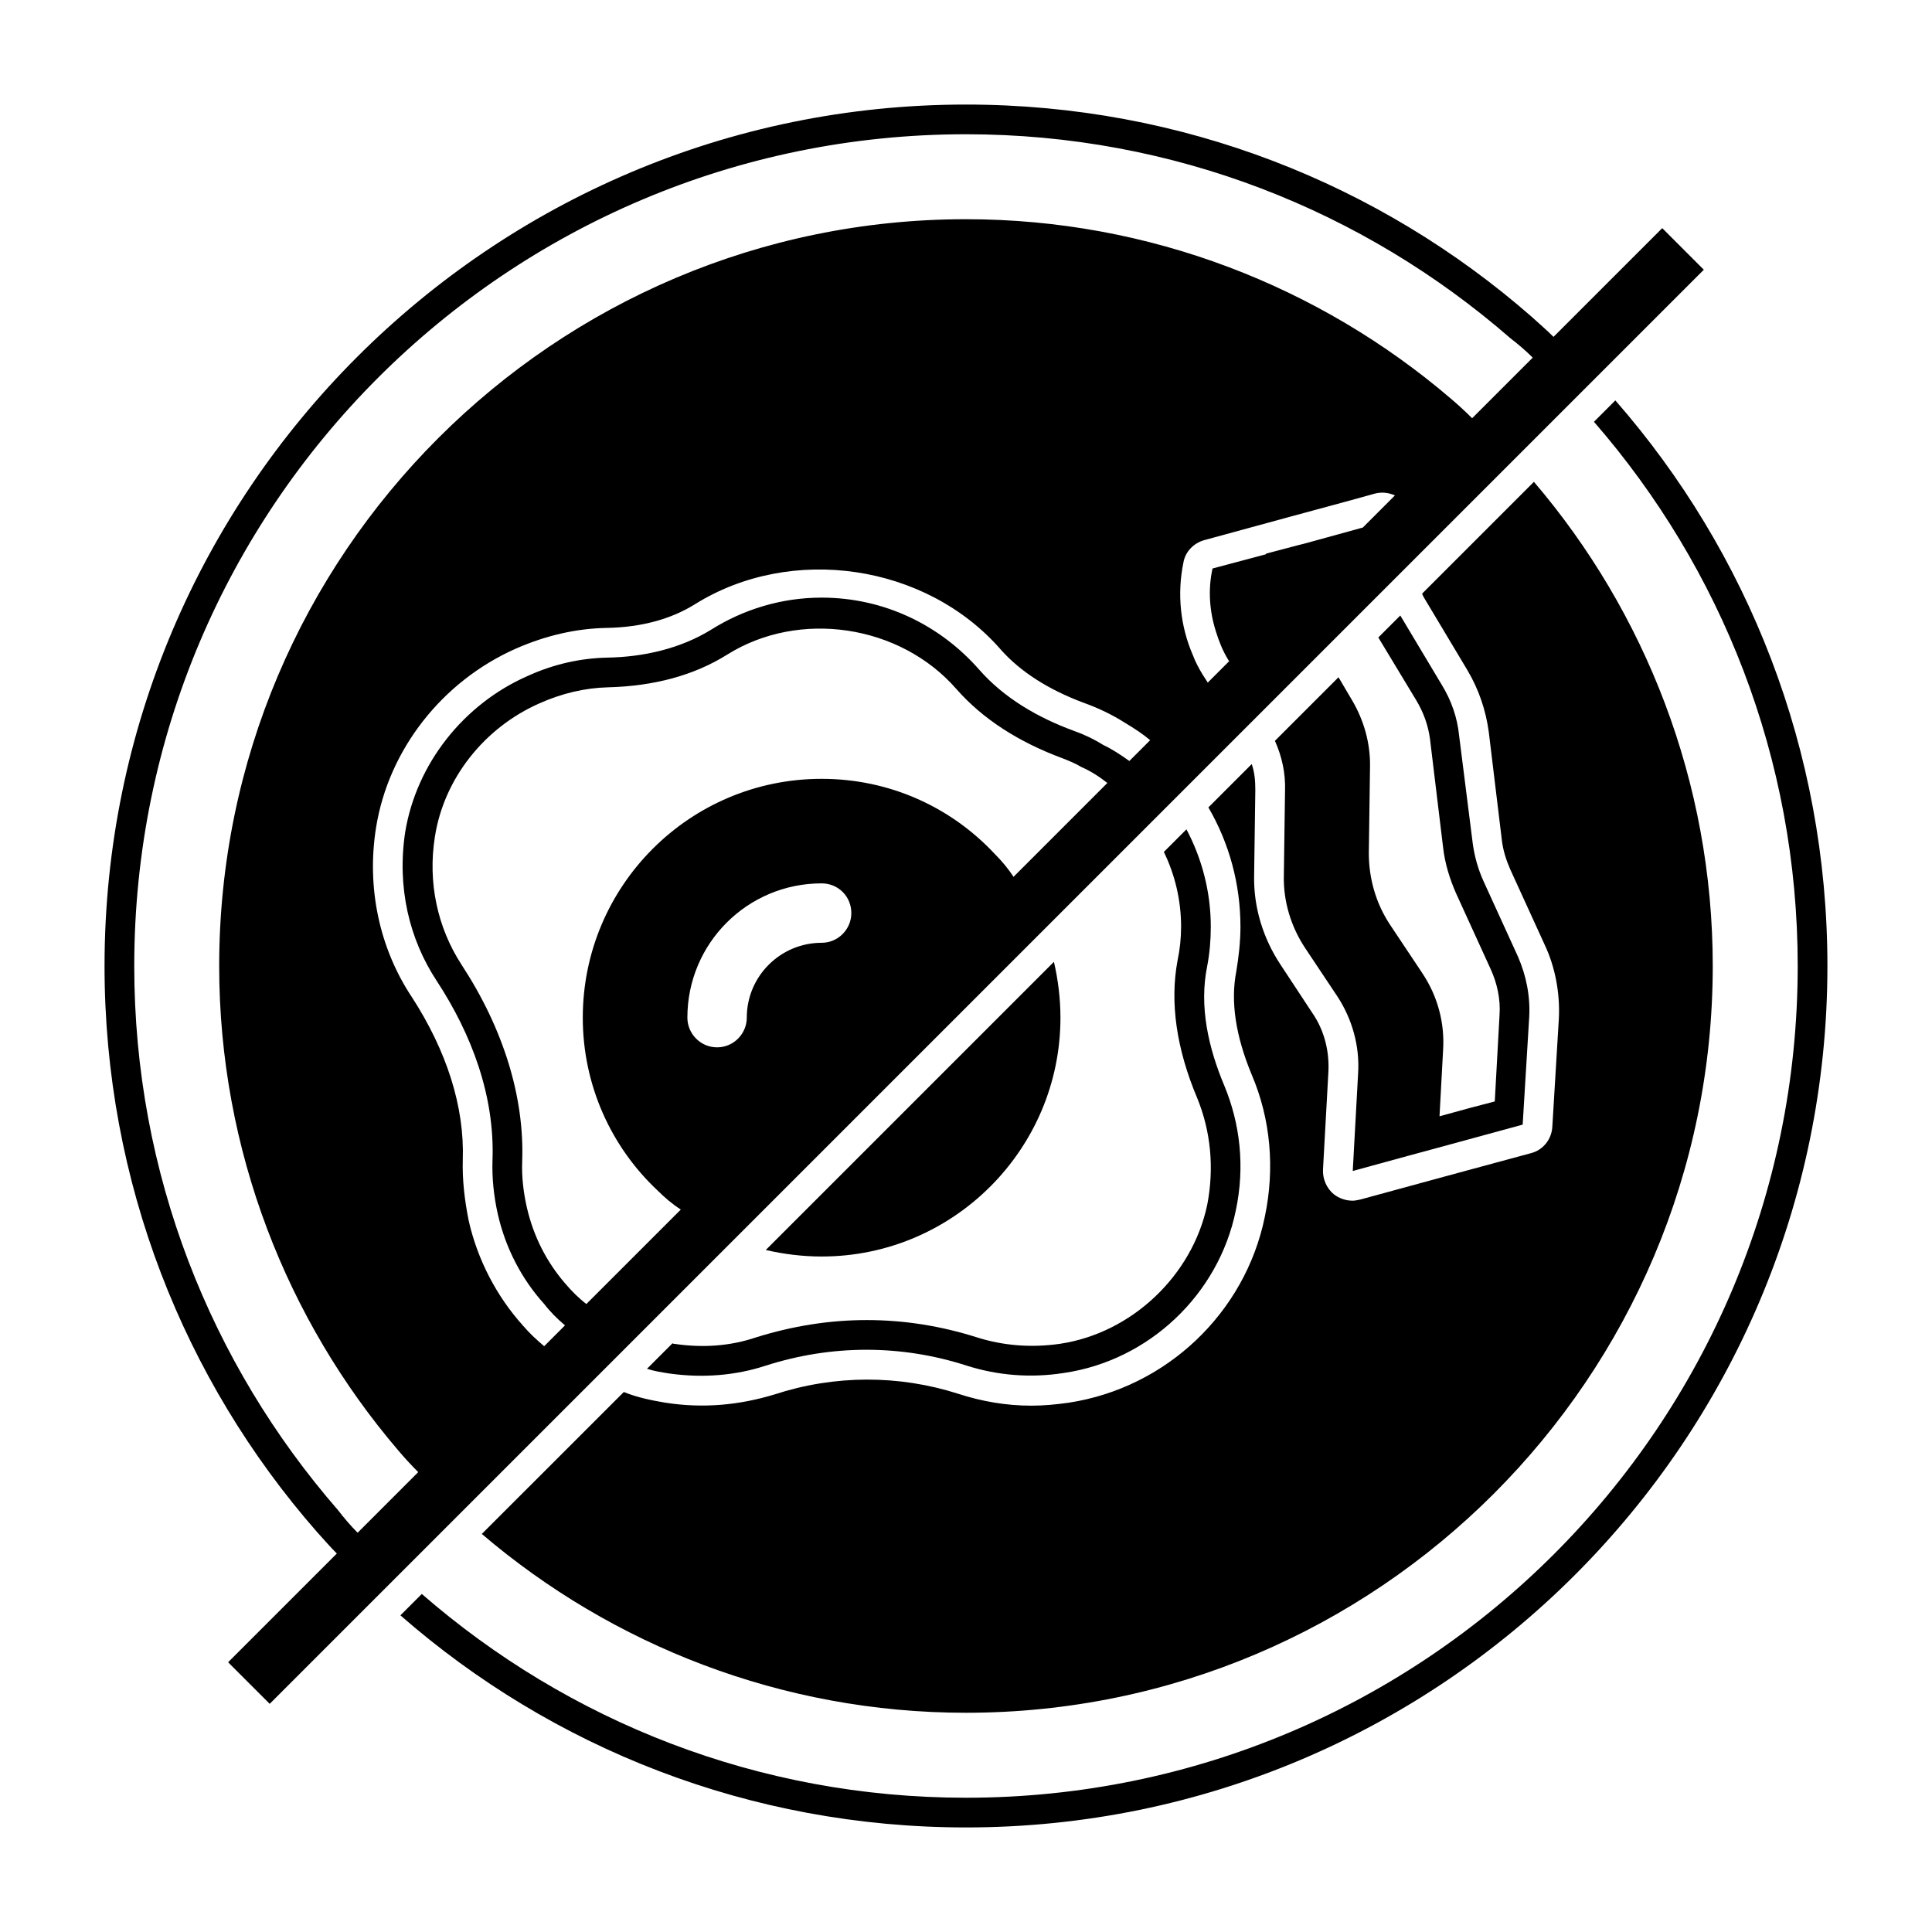 <?xml version="1.0" encoding="UTF-8"?>
<!-- Uploaded to: ICON Repo, www.iconrepo.com, Generator: ICON Repo Mixer Tools -->
<svg fill="#000000" width="800px" height="800px" version="1.1" viewBox="144 144 512 512" xmlns="http://www.w3.org/2000/svg">
 <g>
  <path d="m425.03 413.7c0-5.039-0.629-10.078-1.73-14.801l-76.359 76.359c4.723 1.102 9.762 1.73 14.801 1.73 34.949 0.004 63.289-28.496 63.289-63.289z"/>
  <path d="m282.71 539.49-5.512 5.508-5.512 5.512c34.48 29.441 79.508 47.391 128.31 47.391 109.11 0 197.9-88.797 197.9-197.9 0-48.805-17.949-93.836-47.391-128.31l-29.598 29.598c0 0.316 0.316 0.789 0.473 1.102l11.492 19.207c2.992 5.039 4.879 10.547 5.668 16.375l3.465 28.652c0.316 2.676 1.102 5.195 2.203 7.715l9.133 19.996c2.832 5.984 4.094 12.91 3.777 19.523l-1.73 28.652c-0.156 3.465-2.519 6.297-5.668 7.086l-22.672 6.141-22.516 6.141c-0.789 0.156-1.418 0.316-2.047 0.316-1.891 0-3.621-0.629-5.039-1.73-1.891-1.574-2.992-4.094-2.832-6.613l1.418-25.664c0.316-5.668-1.102-11.18-4.25-15.742l-8.5-12.91c-4.566-6.926-7.086-15.113-6.926-23.457l0.316-22.672c0-2.363-0.156-4.566-0.945-6.926l-11.492 11.492c5.512 9.445 8.5 20.309 8.5 31.645 0 3.938-0.473 8.031-1.102 11.809-1.574 8.031-0.156 17.16 4.094 27.395 5.039 11.809 6.141 24.875 3.465 37.629-5.195 25.504-26.137 45.344-51.957 49.277-3.305 0.473-6.613 0.789-9.918 0.789-6.613 0-13.066-1.102-19.363-3.148-15.742-5.039-32.746-5.039-48.648 0.156-9.289 2.832-18.895 3.777-28.969 2.203-3.777-0.629-7.559-1.418-11.02-2.832z"/>
  <path d="m322.7 500.13c-0.156 0-0.316 0-0.473-0.156l-6.769 6.769c1.891 0.629 3.938 0.945 5.984 1.258 8.973 1.258 17.633 0.473 25.348-2.047 17.633-5.668 36.055-5.668 53.531 0 8.031 2.519 16.688 3.305 25.664 1.891 22.516-3.305 40.934-20.781 45.5-42.98 2.519-11.809 1.102-23.145-2.992-33.062-4.25-10.078-6.769-21.098-4.566-31.805 0.629-3.305 0.945-6.769 0.945-10.391 0-9.289-2.363-18.105-6.453-25.82l-5.984 5.984c2.992 6.141 4.566 12.91 4.566 19.836 0 2.992-0.316 5.984-0.945 8.973-2.047 11.02-0.316 23.301 5.195 36.367 3.621 8.816 4.566 18.578 2.676 28.34-3.938 18.734-19.996 34.008-39.047 36.84-7.715 1.102-15.113 0.473-22.043-1.73-9.445-2.992-19.207-4.566-29.125-4.566s-19.68 1.574-29.285 4.566c-6.926 2.367-14.328 2.84-21.727 1.734z"/>
  <path d="m502.34 329.62-3.621-6.141-16.848 16.848c1.891 4.25 2.832 8.66 2.676 13.227l-0.316 22.516c-0.156 6.769 1.891 13.539 5.668 19.207l8.5 12.754c3.938 5.984 5.984 13.227 5.512 20.469l-1.418 25.82 14.957-4.094 7.559-2.047 22.516-6.141 1.73-28.496c0.316-5.512-0.789-11.02-2.992-16.059l-9.133-19.996c-1.418-3.148-2.363-6.453-2.832-9.918l-3.621-28.652c-0.473-4.723-2.047-9.289-4.566-13.383l-11.02-18.422-5.824 5.824 10.078 16.688c1.891 3.148 3.148 6.613 3.621 10.234l3.461 28.652c0.473 4.25 1.73 8.344 3.465 12.281l9.133 19.996c1.73 3.777 2.676 8.031 2.363 12.281l-1.258 22.828-6.613 1.73-8.031 2.203 0.945-17.477c0.473-7.242-1.418-14.328-5.512-20.469l-8.5-12.754c-3.777-5.668-5.668-12.281-5.668-19.051l0.316-22.672c0.152-6.293-1.578-12.434-4.727-17.789z"/>
  <path d="m271.21 539.8 324.32-324.32-11.02-11.02-28.812 28.812c-1.891-1.891-3.938-3.621-5.824-5.352-40.145-35.113-92.57-56.211-149.88-56.211-125.95 0-228.29 102.34-228.29 228.29 0 57.309 21.098 109.73 56.207 149.88 1.73 1.891 3.465 3.938 5.352 5.824l-28.812 28.812 11.02 11.02zm17.004-39.043c-1.891-1.574-3.938-3.465-5.668-5.512-6.926-7.715-11.965-17.32-14.328-27.711-1.102-5.512-1.73-10.863-1.574-16.215 0.473-14.012-4.25-28.812-13.539-43.141-8.66-13.066-11.965-29.125-9.445-44.871 3.305-20.625 17.477-38.73 37-47.391 7.871-3.465 15.902-5.352 24.09-5.512 9.289-0.156 17.16-2.363 23.457-6.297 25.504-15.902 61.246-10.707 81.082 12.121 5.195 5.824 12.594 10.547 21.883 14.012 3.938 1.418 7.559 3.148 11.02 5.352 2.363 1.418 4.566 2.832 6.613 4.566l-5.512 5.512c-2.203-1.574-4.566-3.148-6.926-4.25-2.519-1.574-5.195-2.832-7.871-3.777-9.445-3.465-18.422-8.66-25.031-16.215-10.234-11.652-25.031-19.051-41.723-19.051-10.707 0-20.781 3.148-29.285 8.5-8.188 5.039-17.949 7.242-27.551 7.398-6.769 0.156-13.855 1.574-21.098 4.879-16.848 7.398-29.441 23.145-32.434 41.406-2.203 14.641 1.102 28.34 8.344 39.359 9.289 14.168 15.43 30.543 14.801 47.547-0.156 4.566 0.316 9.445 1.418 14.328 2.047 8.973 6.297 17.16 12.281 23.773 1.574 2.047 3.465 3.938 5.512 5.668zm81.398-114.78c0 4.25-3.465 7.871-7.871 7.871-10.863 0-19.836 8.816-19.836 19.836 0 4.25-3.465 7.871-7.871 7.871-4.41 0-7.871-3.621-7.871-7.871 0-19.68 15.902-35.582 35.582-35.582 4.402 0.004 7.867 3.469 7.867 7.875zm42.98-9.602c-1.418-2.203-3.148-4.25-5.039-6.141-11.492-12.281-27.711-19.836-45.816-19.836-34.953 0-63.293 28.34-63.293 63.293 0 17.949 7.559 34.32 19.836 45.816 1.891 1.891 3.938 3.621 6.141 5.039l-25.031 25.031c-2.047-1.574-3.938-3.465-5.668-5.512-4.879-5.668-8.344-12.438-10.078-19.996-0.945-4.094-1.418-8.344-1.258-12.281 0.629-17.16-5.039-35.266-16.059-52.113-6.453-9.918-8.973-21.883-7.086-33.852 2.363-15.43 13.066-28.969 27.711-35.426 5.984-2.676 12.121-4.094 18.105-4.25 12.281-0.316 22.828-3.148 31.645-8.66 19.051-11.965 45.816-8.031 60.773 9.133 6.926 7.871 16.375 14.012 28.34 18.422 1.574 0.629 3.148 1.258 4.723 2.203 2.519 1.102 4.723 2.519 6.926 4.25zm92.574-92.574-15.43 4.25-1.891 0.473-8.344 2.203v0.156l-14.168 3.777c-1.258 5.668-0.789 11.492 0.945 16.848 0.789 2.519 1.73 4.879 3.148 7.242l0.316 0.473-5.668 5.668-1.418-2.203c-0.945-1.574-1.891-3.305-2.519-5.039-3.305-7.559-4.25-16.215-2.519-24.562 0.473-2.832 2.676-5.195 5.668-5.984l22.516-6.141 15.113-4.094 7.398-2.047c1.73-0.473 3.621-0.316 5.352 0.473zm-266.39 266.39c-1.891-1.891-3.621-3.938-5.195-5.984-33.695-38.727-54.004-89.109-54.004-144.21 0-121.7 98.715-220.42 220.42-220.42 55.105 0 105.48 20.309 144.21 54.004 2.047 1.574 4.094 3.305 5.984 5.195l-16.059 16.059c-1.891-1.891-3.777-3.621-5.824-5.352-34.484-29.445-79.512-47.391-128.32-47.391-109.11 0-197.9 88.793-197.9 197.9 0 48.805 17.949 93.836 47.391 128.31 1.73 2.047 3.465 3.938 5.352 5.824z"/>
  <path d="m572.08 250.11-5.668 5.668c33.691 38.73 54 89.113 54 144.22 0 121.7-98.715 220.42-220.42 220.42-55.105 0-105.48-20.309-144.21-54.004l-5.668 5.668c40.148 35.109 92.574 56.207 149.88 56.207 125.95 0 228.29-102.34 228.29-228.29 0.004-57.309-21.094-109.74-56.203-149.89z"/>
 </g>
</svg>